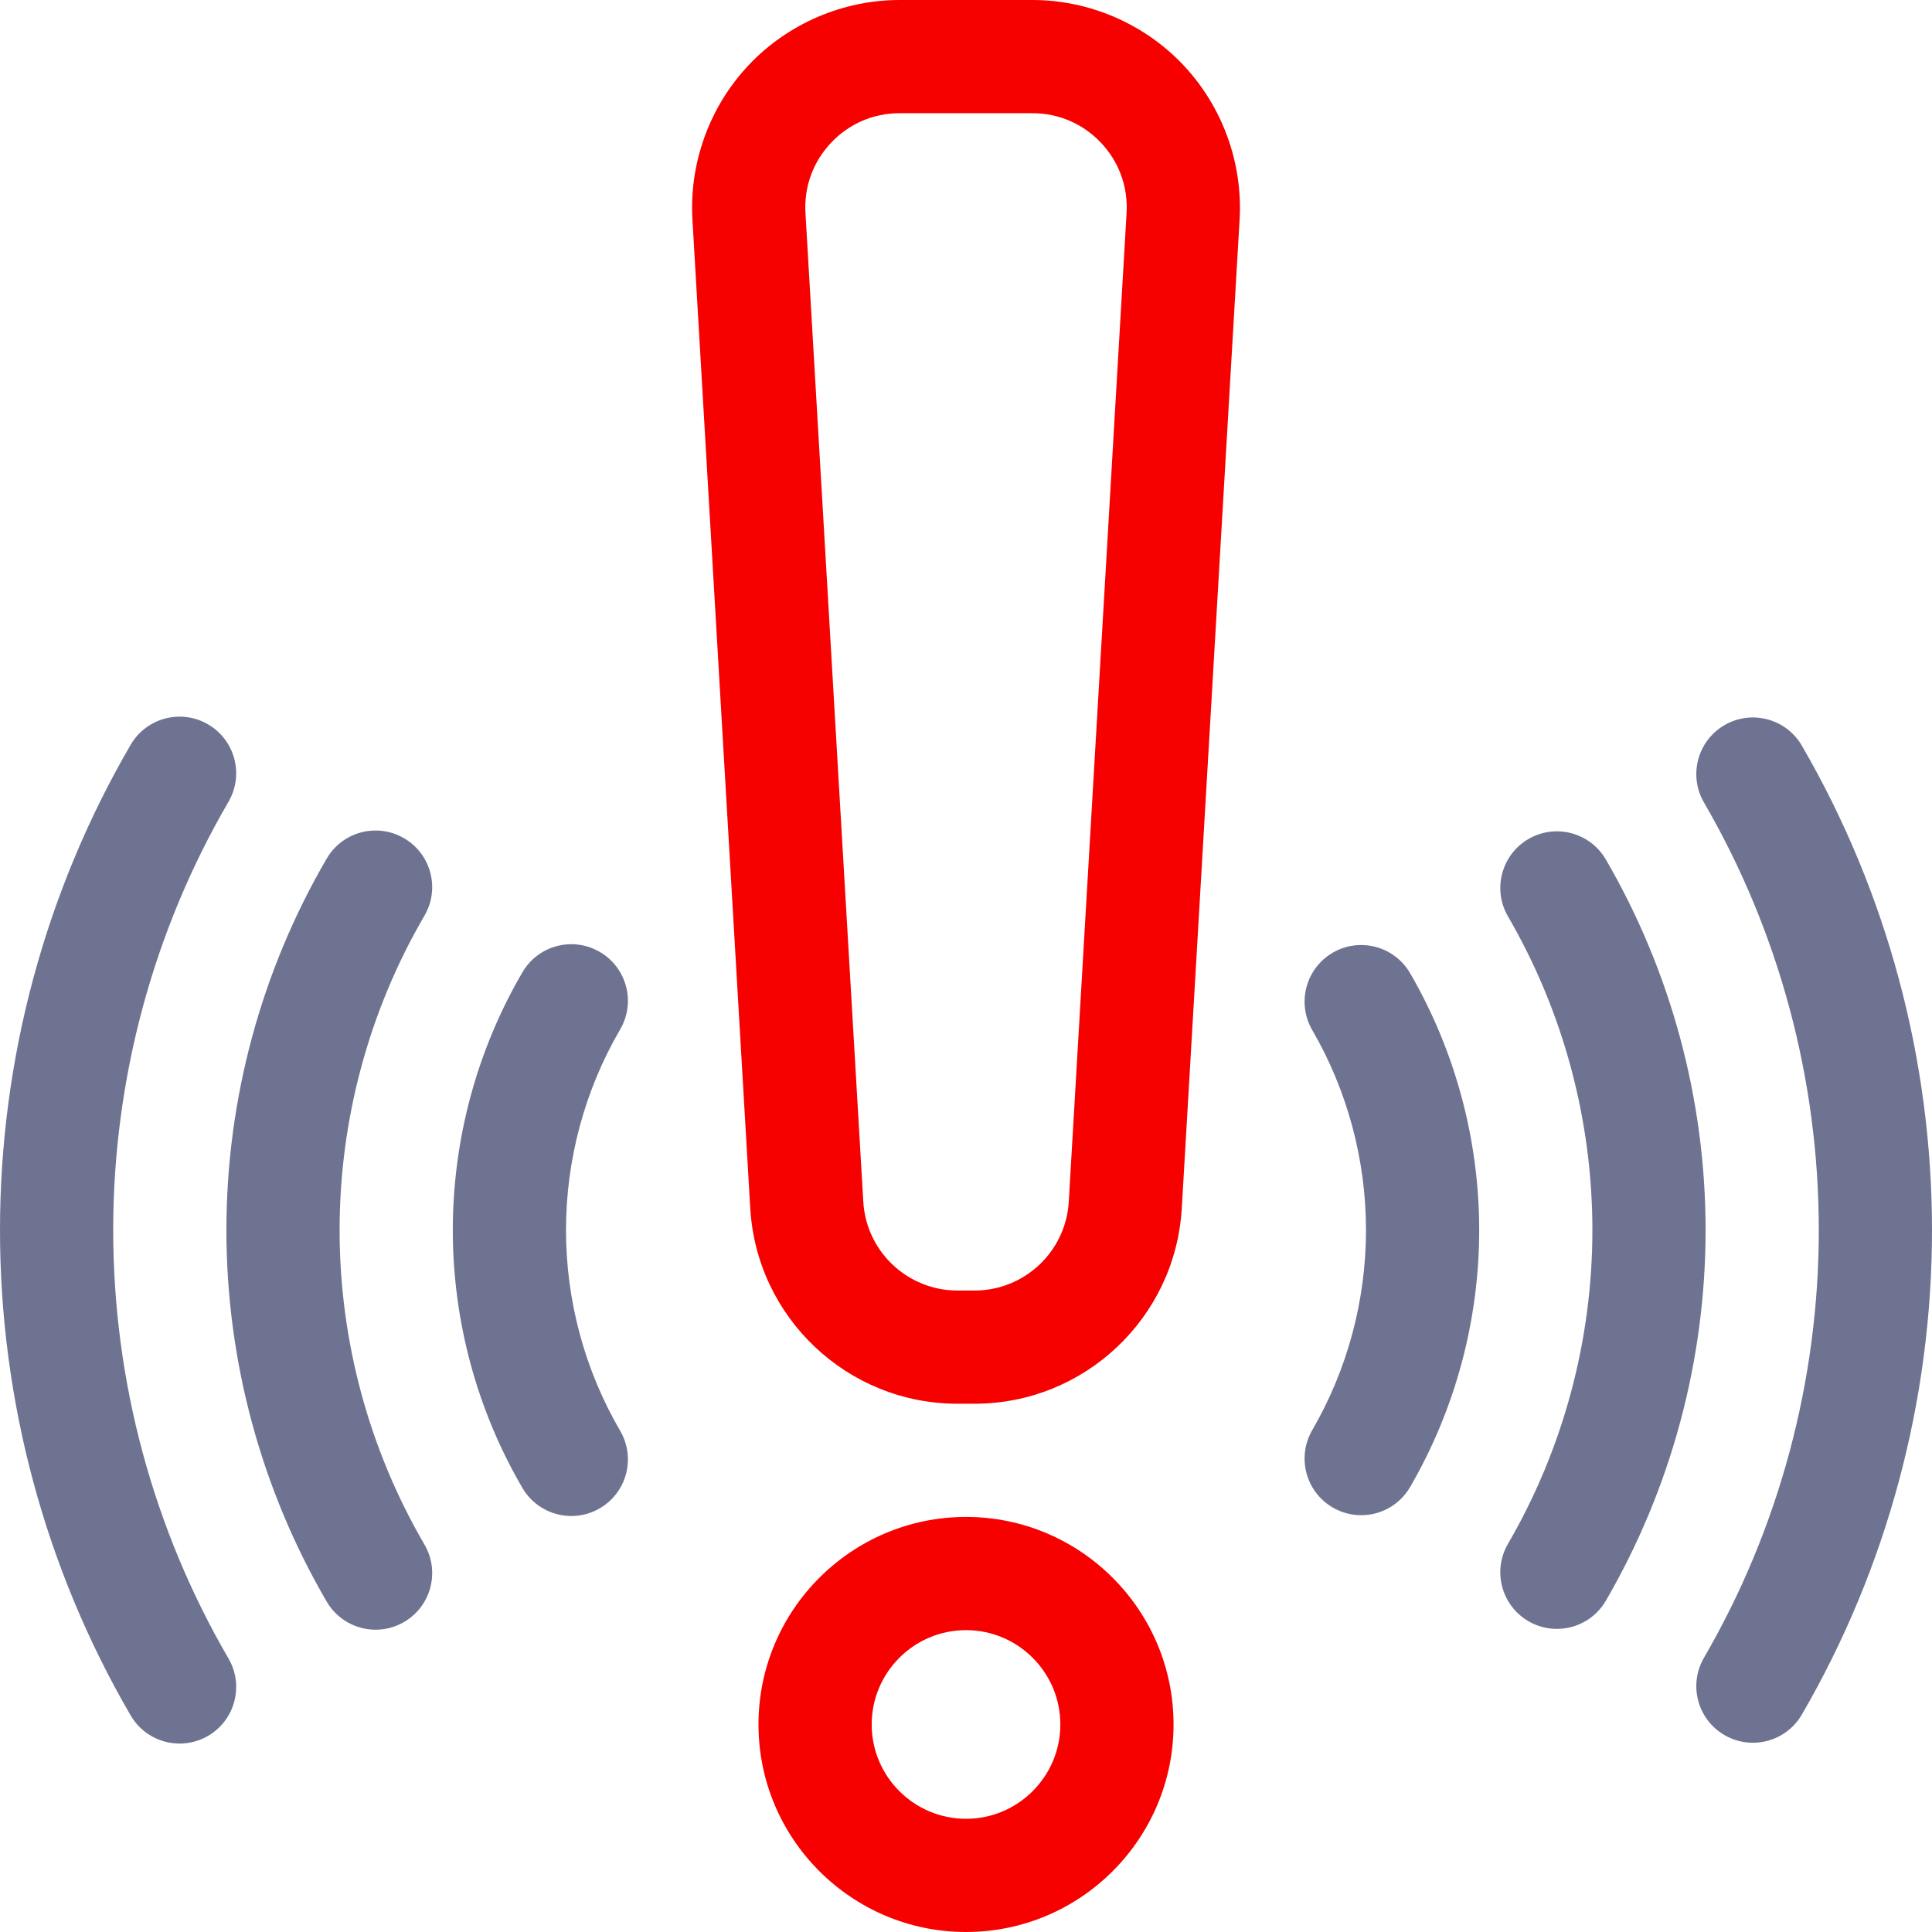 <svg width="86" height="86" viewBox="0 0 86 86" fill="none" xmlns="http://www.w3.org/2000/svg">
<g clip-path="url(#clip0_2064_301)">
<path d="M45.956 0H40.046C37.513 0 35.063 1.057 33.325 2.899C31.587 4.742 30.675 7.249 30.823 9.778L33.397 53.786C33.682 58.664 37.733 62.485 42.62 62.485H43.383C48.269 62.485 52.32 58.664 52.605 53.786L55.179 9.777C55.326 7.249 54.414 4.742 52.676 2.899C50.938 1.057 48.489 0 45.956 0ZM50.148 9.483L47.575 53.492C47.445 55.709 45.603 57.446 43.383 57.446H42.62C40.398 57.446 38.557 55.709 38.428 53.492L35.854 9.483C35.786 8.317 36.19 7.207 36.991 6.357C37.793 5.507 38.877 5.039 40.046 5.039H45.956C47.124 5.039 48.209 5.507 49.011 6.357C49.812 7.207 50.216 8.317 50.148 9.483Z" fill="#F70000"/>
<path d="M43.001 67.524C37.907 67.524 33.763 71.668 33.763 76.762C33.763 81.856 37.907 86 43.001 86C48.095 86 52.239 81.856 52.239 76.762C52.239 71.668 48.095 67.524 43.001 67.524ZM43.001 80.961C40.685 80.961 38.802 79.077 38.802 76.762C38.802 74.447 40.685 72.563 43.001 72.563C45.316 72.563 47.2 74.447 47.2 76.762C47.2 79.077 45.316 80.961 43.001 80.961Z" fill="#F70000"/>
<path d="M26.7 42.374C25.497 41.672 23.955 42.079 23.254 43.281C21.227 46.756 20.156 50.724 20.156 54.757C20.156 58.789 21.227 62.757 23.254 66.232C23.722 67.035 24.566 67.483 25.433 67.483C25.864 67.483 26.3 67.372 26.7 67.139C27.902 66.438 28.308 64.896 27.607 63.693C26.029 60.989 25.195 57.898 25.195 54.757C25.195 51.615 26.029 48.525 27.607 45.82C28.308 44.618 27.902 43.075 26.7 42.374Z" fill="#6E7391"/>
<path d="M17.987 37.313C16.785 36.612 15.242 37.018 14.542 38.22C11.622 43.227 10.078 48.946 10.078 54.757C10.078 60.568 11.622 66.286 14.542 71.293C15.01 72.096 15.854 72.544 16.721 72.544C17.151 72.544 17.588 72.433 17.987 72.2C19.19 71.499 19.596 69.957 18.895 68.754C16.423 64.517 15.117 59.677 15.117 54.757C15.117 49.837 16.423 44.996 18.895 40.758C19.596 39.556 19.189 38.014 17.987 37.313Z" fill="#6E7391"/>
<path d="M5.039 54.757C5.039 48.048 6.813 41.455 10.171 35.689C10.871 34.486 10.463 32.944 9.261 32.244C8.058 31.543 6.516 31.951 5.816 33.153C2.011 39.688 0 47.159 0 54.757C0 62.355 2.011 69.825 5.816 76.36C6.284 77.164 7.128 77.612 7.995 77.612C8.426 77.612 8.862 77.502 9.261 77.27C10.463 76.57 10.871 75.027 10.171 73.825C6.813 68.058 5.039 61.465 5.039 54.757Z" fill="#6E7391"/>
<path d="M59.327 42.407C58.123 43.106 57.714 44.648 58.412 45.851C59.977 48.548 60.805 51.628 60.805 54.757C60.805 57.886 59.977 60.965 58.412 63.662C57.714 64.866 58.123 66.407 59.327 67.106C59.725 67.337 60.16 67.447 60.589 67.447C61.458 67.447 62.303 66.997 62.77 66.191C64.781 62.727 65.844 58.773 65.844 54.757C65.844 50.741 64.781 46.786 62.77 43.322C62.072 42.118 60.53 41.709 59.327 42.407Z" fill="#6E7391"/>
<path d="M71.482 38.26C70.782 37.056 69.24 36.648 68.037 37.347C66.834 38.047 66.426 39.589 67.125 40.792C69.583 45.021 70.883 49.85 70.883 54.757C70.883 59.664 69.583 64.493 67.125 68.722C66.426 69.925 66.834 71.467 68.037 72.166C68.436 72.398 68.871 72.508 69.301 72.508C70.169 72.508 71.014 72.058 71.482 71.254C74.386 66.257 75.922 60.552 75.922 54.757C75.922 48.961 74.386 43.256 71.482 38.26Z" fill="#6E7391"/>
<path d="M80.207 33.192C79.508 31.988 77.966 31.579 76.763 32.278C75.56 32.977 75.151 34.519 75.85 35.722C79.194 41.48 80.961 48.062 80.961 54.757C80.961 61.451 79.194 68.033 75.85 73.791C75.151 74.994 75.559 76.536 76.763 77.235C77.161 77.466 77.597 77.576 78.026 77.576C78.894 77.576 79.74 77.126 80.207 76.321C83.997 69.796 86 62.339 86 54.757C86 47.174 83.997 39.717 80.207 33.192Z" fill="#6E7391"/>
</g>
<defs>
<clipPath id="clip0_2064_301">
<rect width="86" height="86" fill="white"/>
</clipPath>
</defs>
</svg>

